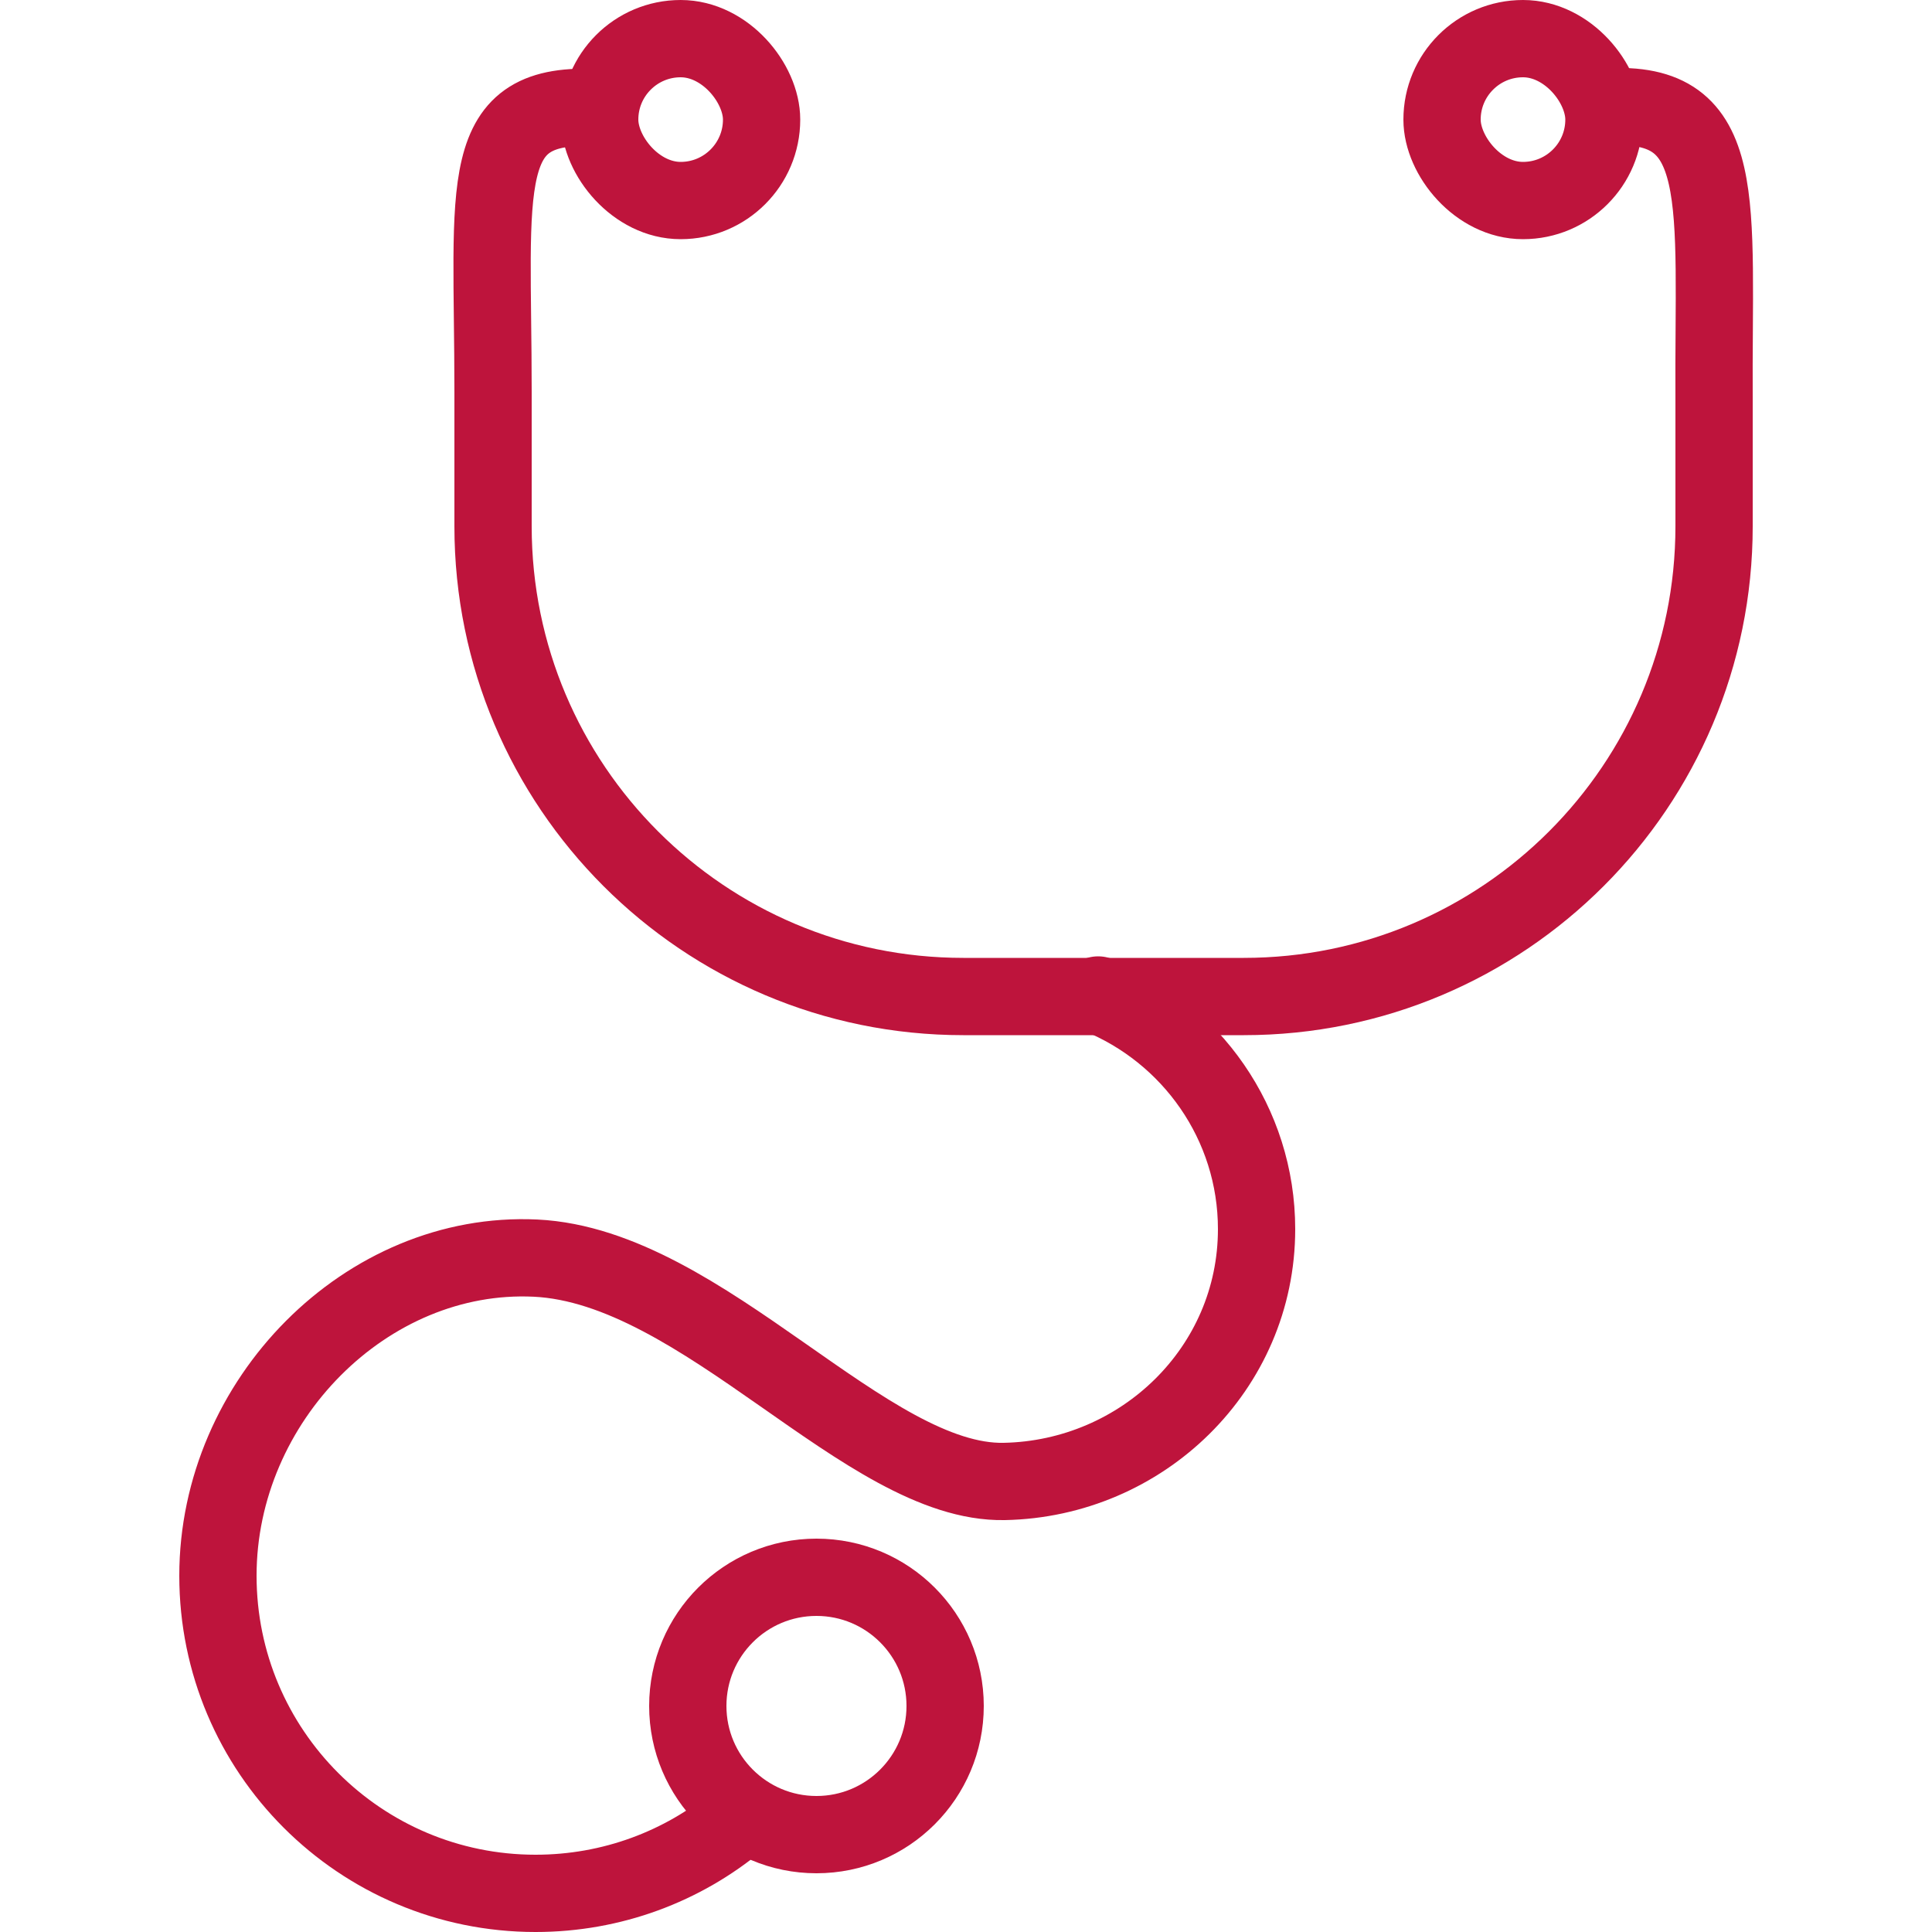 <?xml version="1.0" encoding="UTF-8"?>
<svg id="Layer_1" data-name="Layer 1" xmlns="http://www.w3.org/2000/svg" viewBox="0 0 50 50">
  <defs>
    <style>
      .cls-1 {
        fill: none;
        stroke: #be143c;
        stroke-linecap: round;
        stroke-linejoin: round;
        stroke-width: 2px;
      }
    </style>
  </defs>
  <g id="Stethoscope_Icon_Red">
    <g>
      <path class="cls-1" d="m28.42,25.75c2.4.97,4.1,3.32,4.1,6.06,0,3.61-2.96,6.46-6.53,6.53s-7.77-5.57-12.13-5.78c-4.37-.21-8.22,3.68-8.22,8.22s3.68,8.22,8.22,8.22c1.98,0,3.81-.7,5.23-1.88"/>
      <circle class="cls-1" cx="21.13" cy="44.15" r="3.33"/>
      <path class="cls-1" d="m41.57,2.77c3.23-.21,2.76,2.43,2.79,7.59v3.26c0,6.72-5.45,12.17-12.17,12.17h-7.26c-6.72,0-12.17-5.45-12.17-12.17v-3.47c0-5.43-.48-7.56,2.75-7.36"/>
      <rect class="cls-1" x="15.52" y="1" width="4.19" height="4.19" rx="2.1" ry="2.1"/>
      <rect class="cls-1" x="37.32" y="1" width="4.19" height="4.19" rx="2.1" ry="2.1"/>
    </g>
  </g>
</svg>